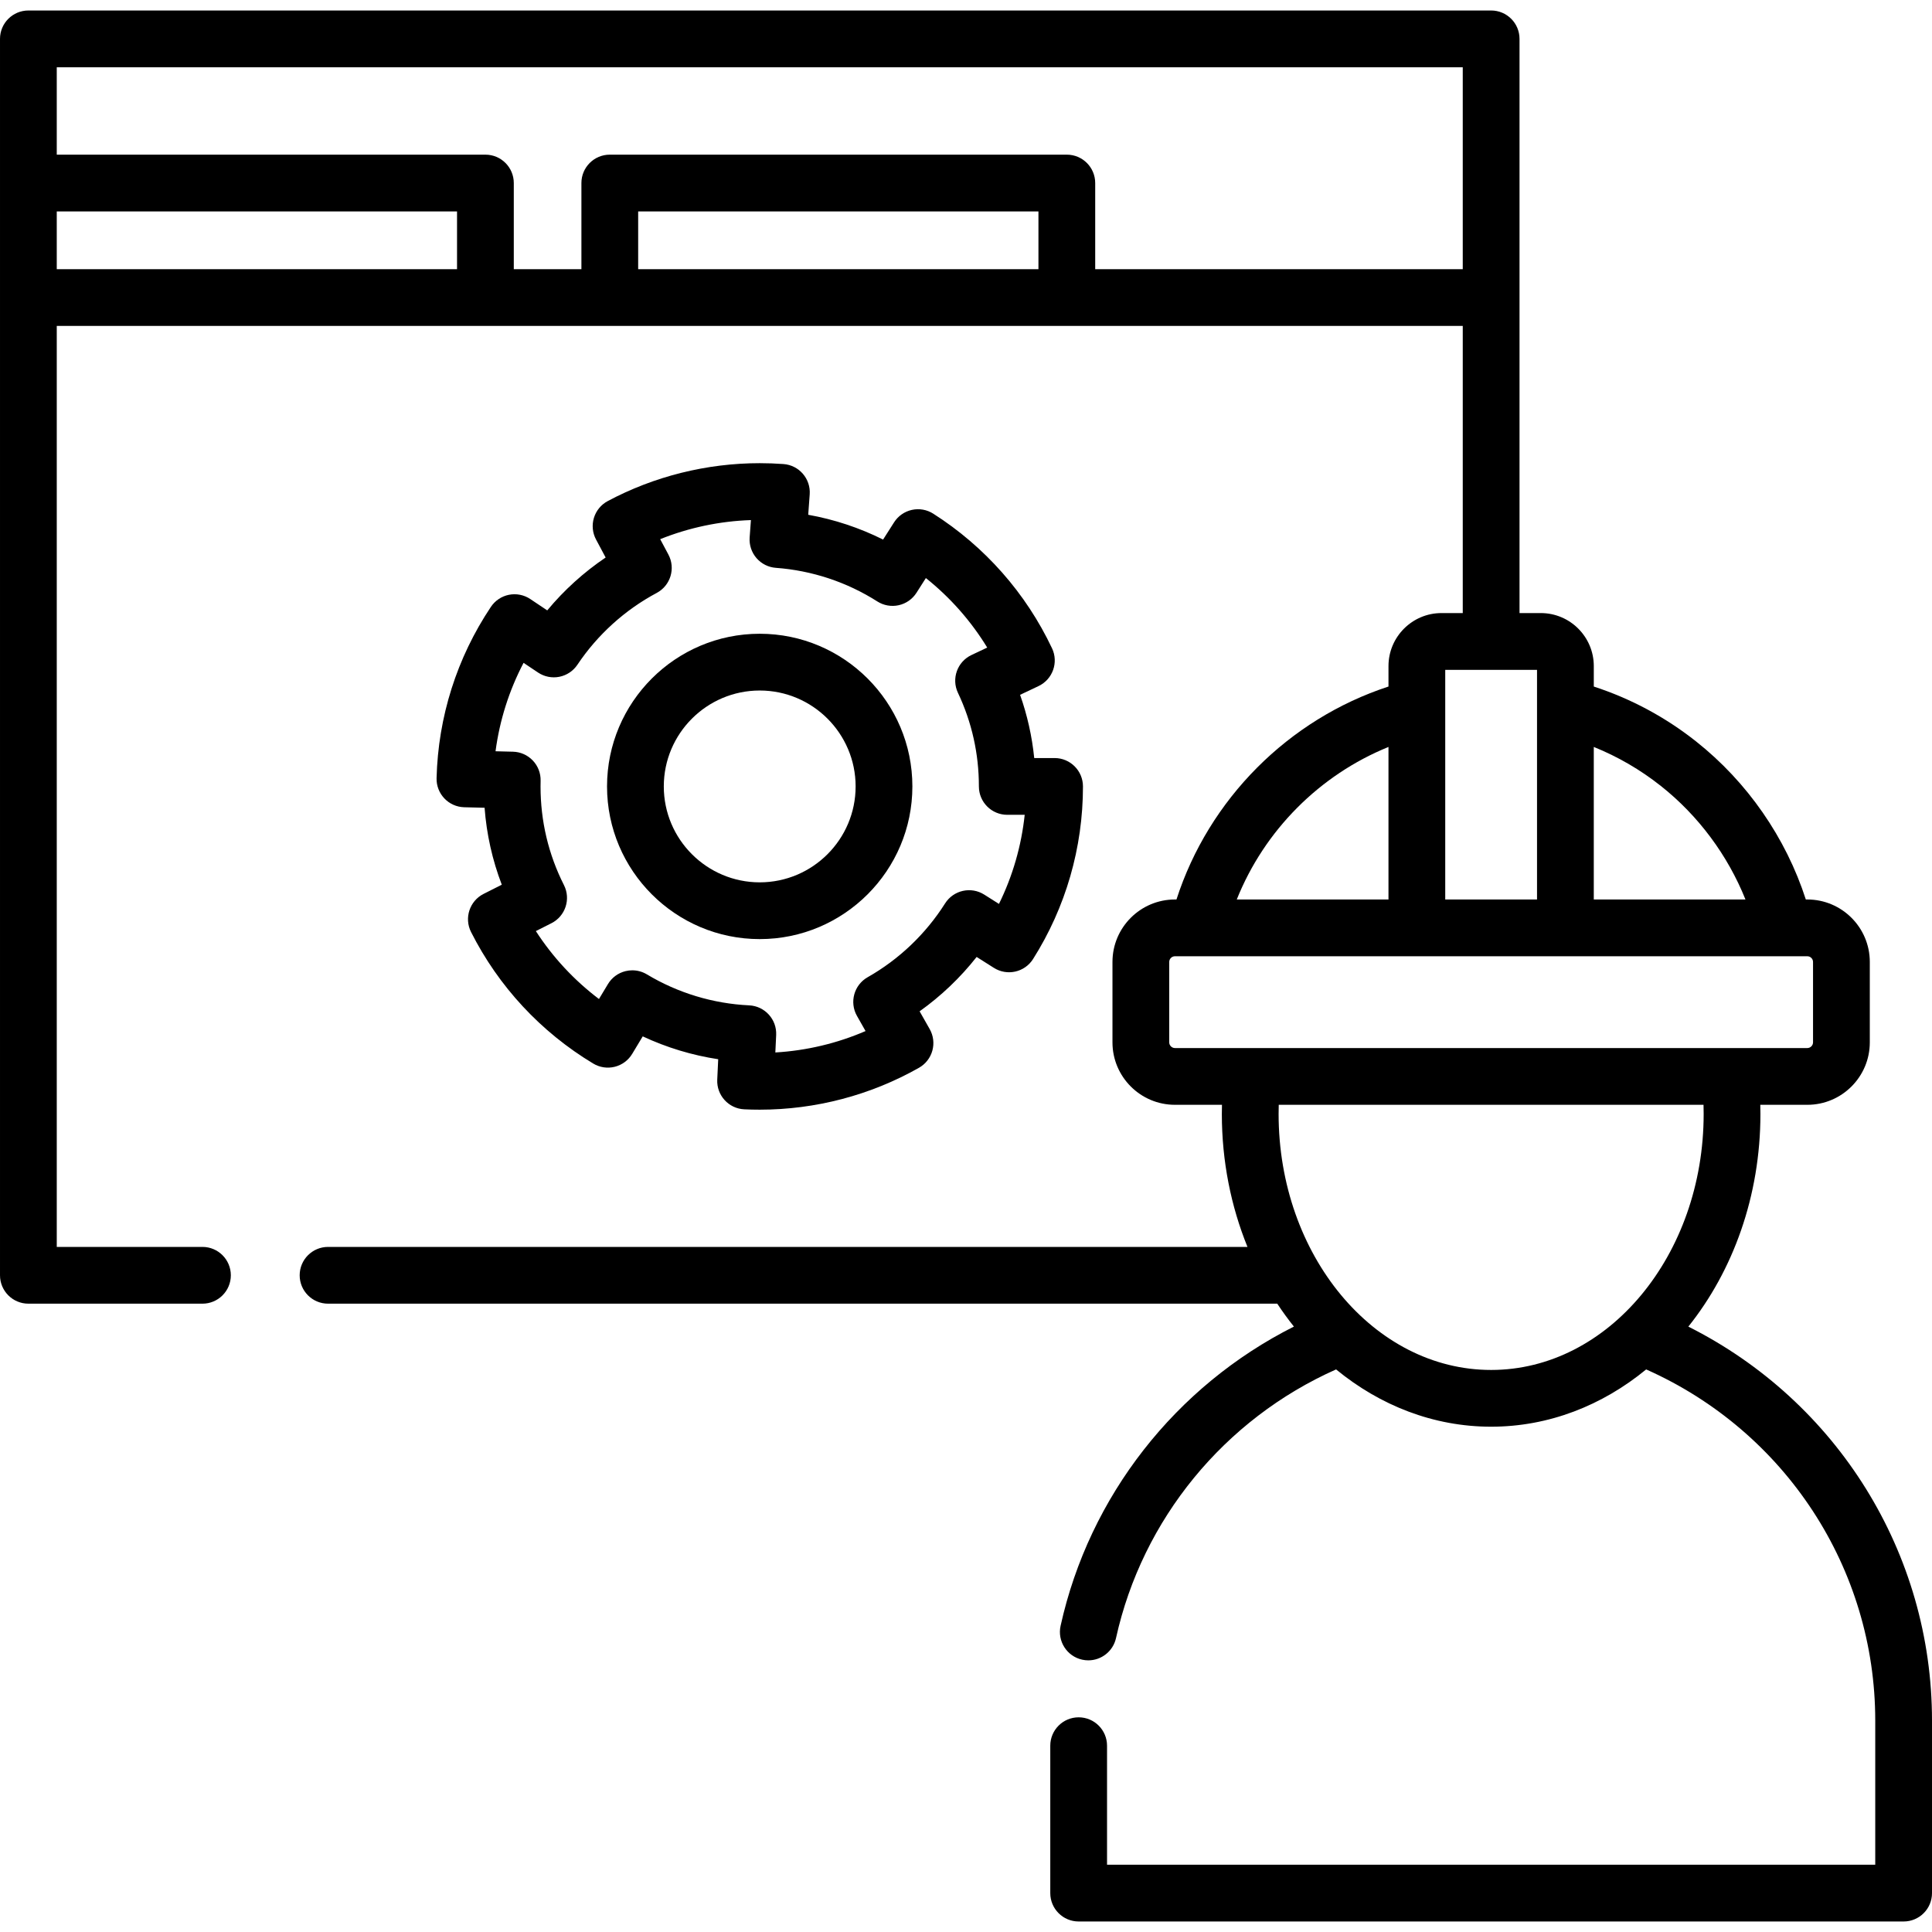 <svg id="Capa_1" enable-background="new 0 0 510.576 510.576" height="512" viewBox="0 0 510.576 510.576" width="512" xmlns="http://www.w3.org/2000/svg"><path d="m200.771 248.179c22.248 0 40.347-18.1 40.347-40.348s-18.1-40.347-40.347-40.347c-22.248 0-40.348 18.1-40.348 40.347s18.101 40.348 40.348 40.348zm0-65.694c13.977 0 25.347 11.371 25.347 25.347s-11.371 25.348-25.347 25.348c-13.977 0-25.348-11.371-25.348-25.348s11.372-25.347 25.348-25.347z"/><path d="m144.622 161.309-4.483-3c-1.653-1.106-3.678-1.508-5.629-1.124-1.951.387-3.668 1.533-4.775 3.186-8.986 13.431-13.953 29.086-14.361 45.274-.104 4.141 3.167 7.582 7.308 7.687l5.379.136c.529 7.01 2.05 13.813 4.547 20.335l-4.81 2.43c-3.697 1.868-5.18 6.378-3.313 10.076 7.278 14.409 18.444 26.43 32.292 34.762 1.705 1.026 3.746 1.332 5.677.852 1.93-.48 3.591-1.707 4.616-3.412l2.784-4.626c6.313 2.952 13.047 4.991 19.947 6.041l-.254 5.391c-.195 4.137 3 7.649 7.137 7.845 1.351.064 2.726.096 4.089.096 14.757 0 29.313-3.831 42.092-11.078 1.73-.981 3-2.609 3.529-4.527.53-1.917.276-3.966-.705-5.697l-2.662-4.694c5.671-4.043 10.758-8.892 15.07-14.366l4.56 2.884c3.501 2.215 8.134 1.172 10.348-2.329 8.629-13.642 13.191-29.417 13.191-45.62 0-4.142-3.358-7.5-7.5-7.5h-5.38c-.581-5.721-1.83-11.306-3.738-16.71l4.873-2.306c3.744-1.772 5.343-6.243 3.571-9.987-6.903-14.588-17.758-26.891-31.392-35.579-1.677-1.069-3.711-1.429-5.653-.997-1.942.43-3.634 1.614-4.703 3.292l-2.9 4.551c-6.238-3.115-12.917-5.328-19.786-6.554l.392-5.381c.301-4.131-2.804-7.725-6.935-8.025-2.079-.152-4.189-.229-6.275-.229-13.995 0-27.886 3.464-40.17 10.019-1.755.937-3.066 2.532-3.645 4.435s-.378 3.958.558 5.713l2.541 4.762c-5.772 3.896-10.981 8.613-15.432 13.974zm7.973 14.36c5.305-7.929 12.551-14.49 20.956-18.975 3.654-1.95 5.036-6.493 3.086-10.147l-2.166-4.058c7.602-3.052 15.744-4.771 23.976-5.044l-.335 4.597c-.145 1.984.505 3.944 1.805 5.449 1.301 1.505 3.146 2.432 5.13 2.576 9.506.693 18.774 3.763 26.803 8.879 1.677 1.069 3.71 1.428 5.653.997 1.942-.43 3.634-1.614 4.703-3.292l2.476-3.886c6.441 5.137 11.924 11.349 16.213 18.371l-4.166 1.971c-3.744 1.772-5.343 6.243-3.571 9.987 3.673 7.763 5.536 16.086 5.536 24.738 0 4.142 3.358 7.5 7.5 7.5h4.606c-.873 8.204-3.172 16.166-6.801 23.548l-3.892-2.462c-3.501-2.215-8.133-1.171-10.348 2.329-5.099 8.06-12.174 14.805-20.463 19.505-3.603 2.043-4.868 6.621-2.824 10.224l2.27 4.003c-7.528 3.253-15.609 5.174-23.839 5.658l.217-4.605c.195-4.137-3-7.649-7.137-7.845-9.529-.451-18.874-3.281-27.024-8.185-1.177-.708-2.516-1.074-3.867-1.074-.605 0-1.213.073-1.81.222-1.93.48-3.591 1.707-4.616 3.412l-2.376 3.949c-6.569-4.969-12.209-11.039-16.678-17.95l4.113-2.078c3.697-1.868 5.18-6.379 3.313-10.076-4.106-8.129-6.188-16.901-6.188-26.074 0-.499.006-.996.019-1.492.05-1.989-.691-3.916-2.062-5.357-1.371-1.442-3.258-2.28-5.247-2.33l-4.604-.116c1.082-8.174 3.586-16.075 7.408-23.366l3.827 2.561c1.654 1.107 3.68 1.51 5.629 1.124 1.951-.389 3.669-1.535 4.775-3.188z"/><path d="m446.183 350.589c11.809-14.762 19.05-34.518 19.05-56.211 0-.8-.016-1.604-.036-2.407h12.441c9.098 0 16.5-7.402 16.5-16.5v-21.258c0-9.098-7.402-16.5-16.5-16.5h-.407c-5.273-16.334-15.481-31.069-29.009-41.773-8.149-6.448-17.23-11.309-27.025-14.501v-5.411c0-7.724-6.284-14.008-14.008-14.008h-5.621v-83.385-68.359c0-4.142-3.358-7.5-7.5-7.5h-386.568c-4.142 0-7.5 3.358-7.5 7.5v38.096 30.263 258.393c0 4.142 3.358 7.5 7.5 7.5h46.004c4.142 0 7.5-3.358 7.5-7.5s-3.358-7.5-7.5-7.5h-38.504v-243.393h113.282 32.869 120.782 104.634v75.885h-5.62c-7.724 0-14.008 6.284-14.008 14.008v5.408c-26.449 8.651-47.487 29.775-56.029 56.277h-.413c-9.098 0-16.5 7.402-16.5 16.5v21.258c0 9.098 7.402 16.5 16.5 16.5h12.438c-.02.803-.034 1.607-.034 2.407 0 12.564 2.437 24.475 6.772 35.149h-242.977c-4.142 0-7.5 3.358-7.5 7.5s3.358 7.5 7.5 7.5h250.851c1.384 2.1 2.852 4.119 4.399 6.054-31.27 15.744-54.084 44.819-61.661 79.085-.894 4.044 1.66 8.048 5.704 8.942.545.121 1.09.178 1.626.178 3.441 0 6.542-2.383 7.316-5.882 6.952-31.442 28.642-57.868 58.16-71.004 11.595 9.522 25.727 15.14 40.976 15.14 15.246 0 29.376-5.617 40.971-15.136 36.824 16.376 60.538 52.618 60.538 92.799v38.097h-203.017v-31.457c0-4.142-3.358-7.5-7.5-7.5s-7.5 3.358-7.5 7.5v38.957c0 4.142 3.358 7.5 7.5 7.5h218.017c4.142 0 7.5-3.358 7.5-7.5v-45.594c0-44.26-25.047-84.35-64.393-104.117zm-431.183-279.454v-15.263h105.782v15.263zm153.651 0v-15.263h105.782v15.263zm120.782 0v-22.763c0-4.142-3.358-7.5-7.5-7.5h-120.782c-4.142 0-7.5 3.358-7.5 7.5v22.763h-17.869v-22.763c0-4.142-3.358-7.5-7.5-7.5h-113.282v-23.096h371.567v53.359zm149.481 136.568c9.927 7.855 17.685 18.327 22.366 30.01h-40.084v-40.316c6.34 2.562 12.28 6.003 17.718 10.306zm-32.718-30.682v60.693h-24.257v-60.693zm-39.257 20.378v40.314h-40.093c7.296-18.252 21.892-32.923 40.093-40.314zm-57.942 78.072v-21.258c0-.813.687-1.5 1.5-1.5h167.141c.813 0 1.5.687 1.5 1.5v21.258c0 .813-.687 1.5-1.5 1.5h-167.141c-.813 0-1.5-.687-1.5-1.5zm28.905 18.908c0-.801.013-1.605.036-2.407h112.259c.023.803.036 1.607.036 2.407 0 37.31-25.196 67.664-56.166 67.664s-56.165-30.354-56.165-67.664z"/></svg>